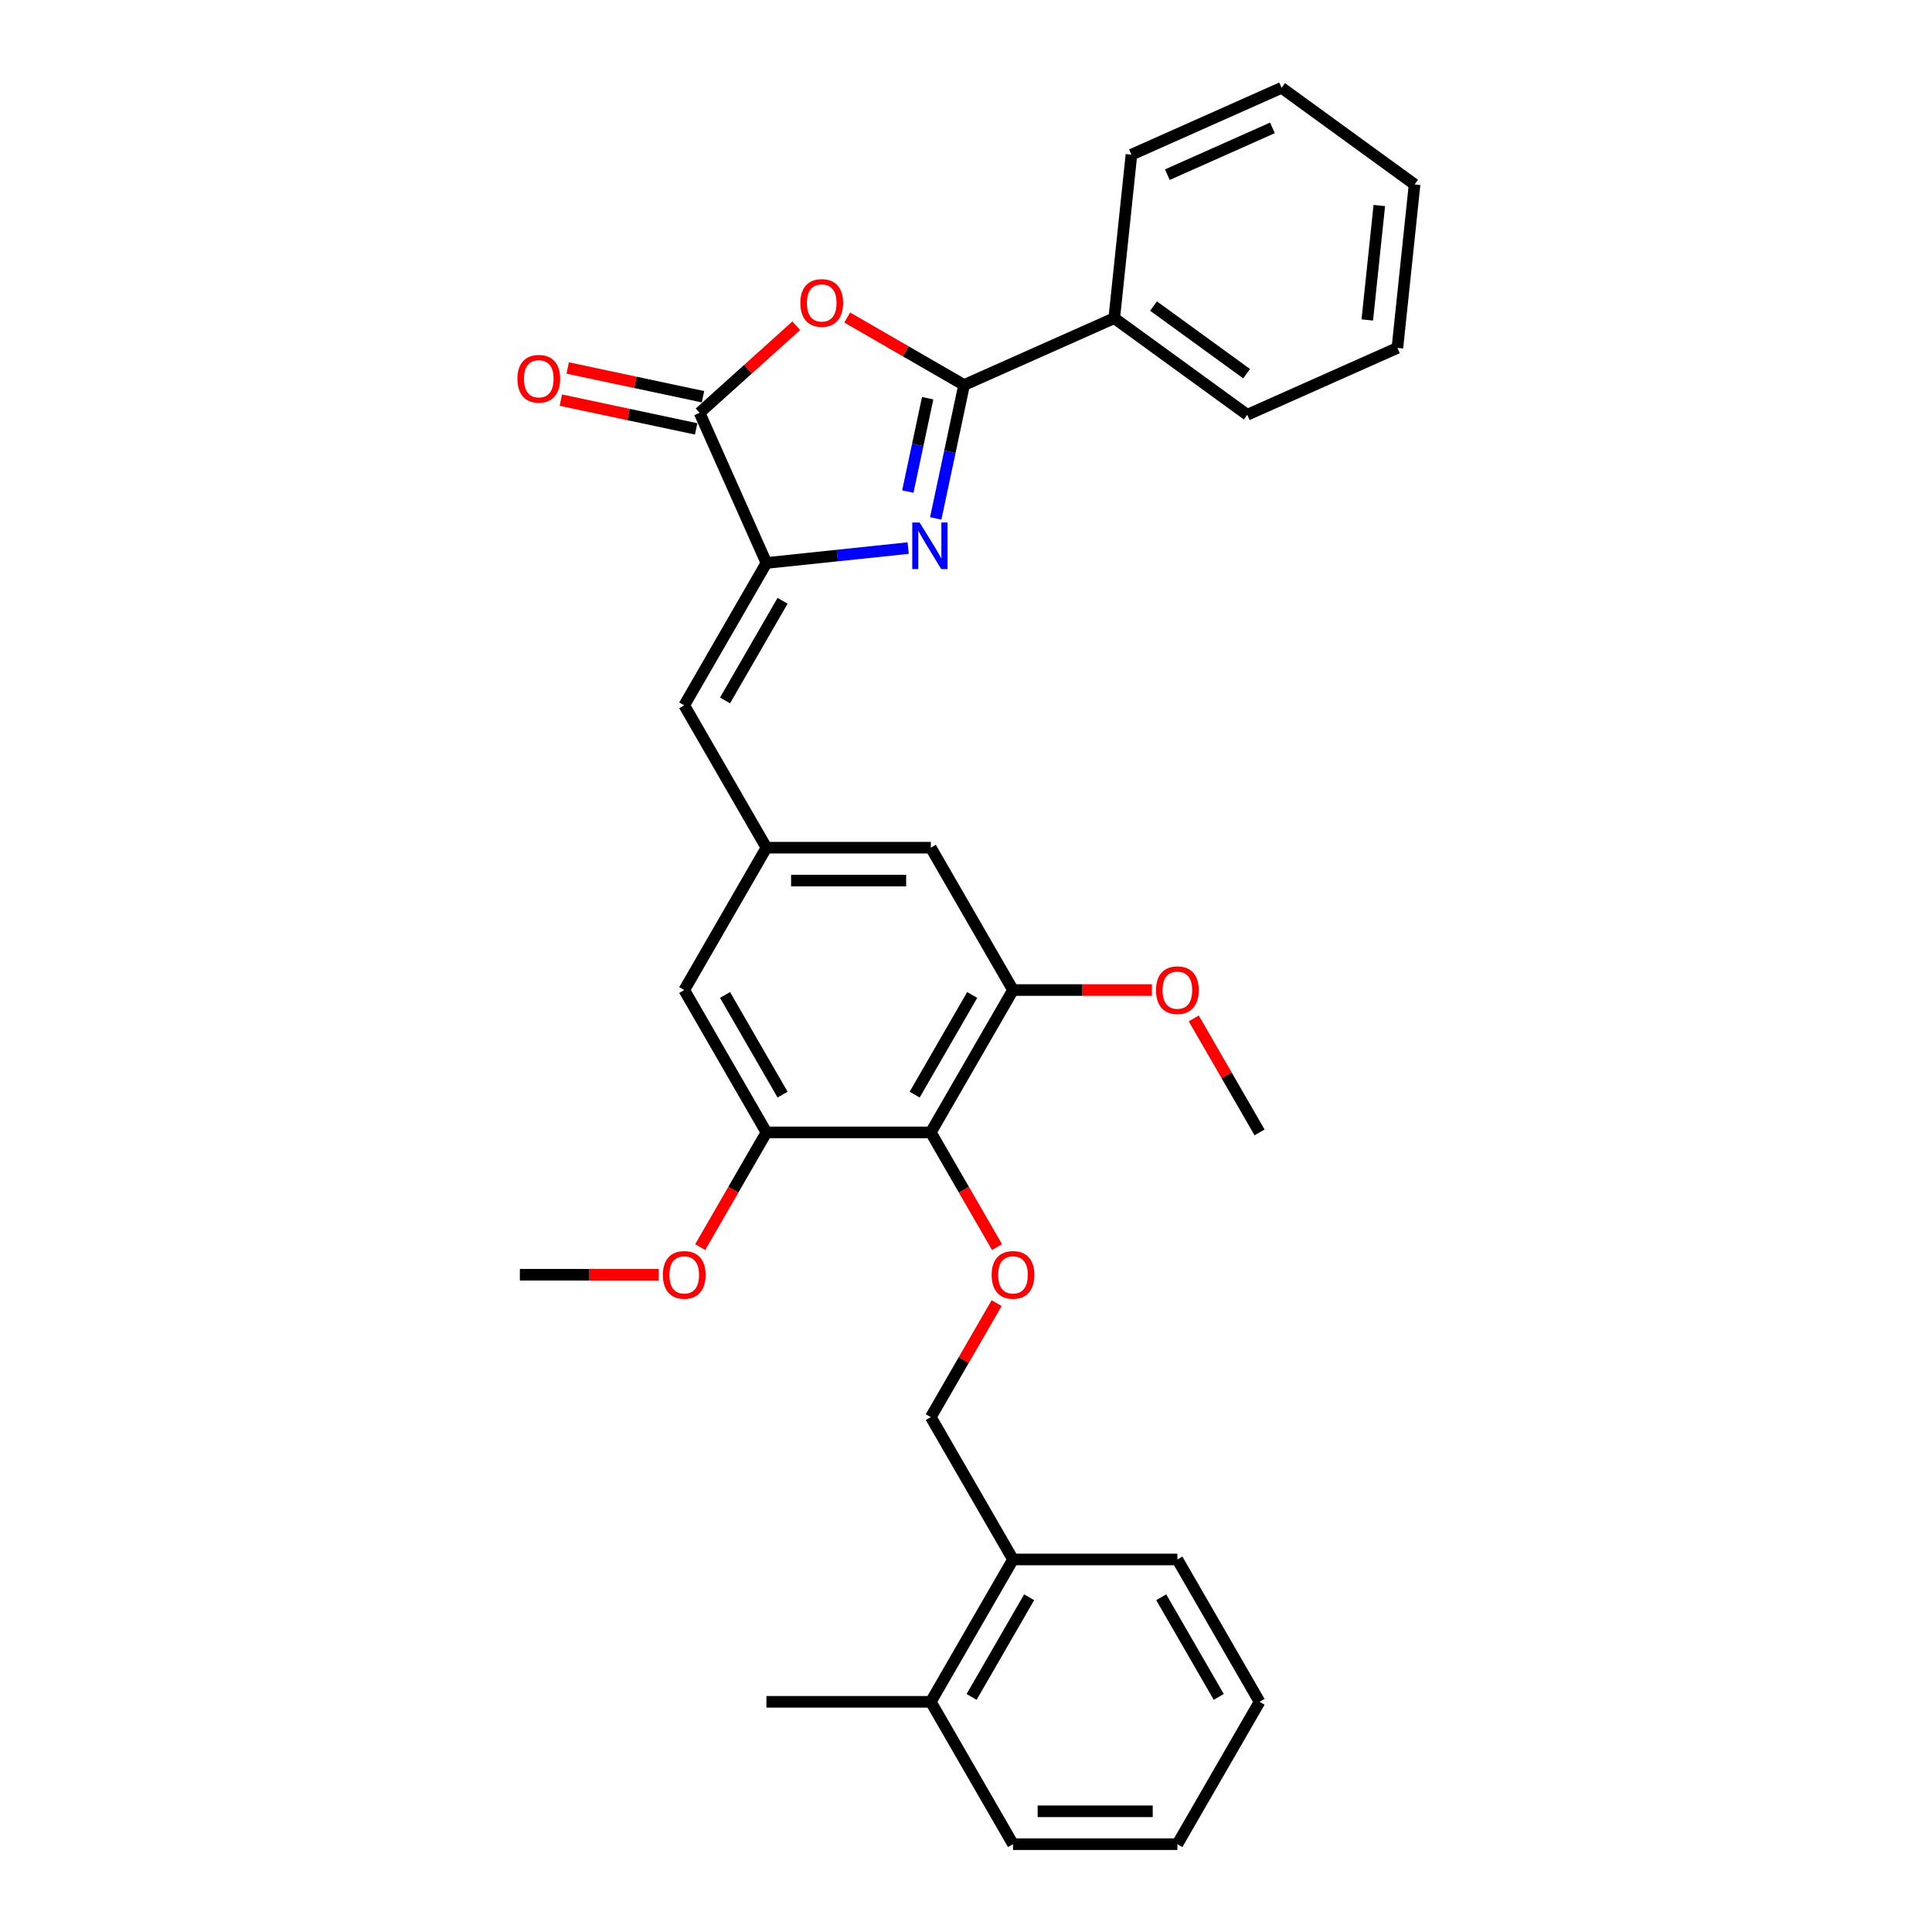 <?xml version='1.0' encoding='iso-8859-1'?>
<svg version='1.1' baseProfile='full'
              xmlns='http://www.w3.org/2000/svg'
                      xmlns:rdkit='http://www.rdkit.org/xml'
                      xmlns:xlink='http://www.w3.org/1999/xlink'
                  xml:space='preserve'
width='1000px' height='1000px' viewBox='0 0 1000 1000'>
<!-- END OF HEADER -->
<rect style='opacity:1.0;fill:#FFFFFF;stroke:none' width='1000' height='1000' x='0' y='0'> </rect>
<path class='bond-0' d='M 484.331,268.33 L 491.67,233.806' style='fill:none;fill-rule:evenodd;stroke:#0000FF;stroke-width:6px;stroke-linecap:butt;stroke-linejoin:miter;stroke-opacity:1' />
<path class='bond-0' d='M 491.67,233.806 L 499.008,199.282' style='fill:none;fill-rule:evenodd;stroke:#000000;stroke-width:6px;stroke-linecap:butt;stroke-linejoin:miter;stroke-opacity:1' />
<path class='bond-0' d='M 469.888,254.435 L 475.025,230.268' style='fill:none;fill-rule:evenodd;stroke:#0000FF;stroke-width:6px;stroke-linecap:butt;stroke-linejoin:miter;stroke-opacity:1' />
<path class='bond-0' d='M 475.025,230.268 L 480.162,206.101' style='fill:none;fill-rule:evenodd;stroke:#000000;stroke-width:6px;stroke-linecap:butt;stroke-linejoin:miter;stroke-opacity:1' />
<path class='bond-1' d='M 470.054,283.689 L 433.378,287.543' style='fill:none;fill-rule:evenodd;stroke:#0000FF;stroke-width:6px;stroke-linecap:butt;stroke-linejoin:miter;stroke-opacity:1' />
<path class='bond-1' d='M 433.378,287.543 L 396.703,291.398' style='fill:none;fill-rule:evenodd;stroke:#000000;stroke-width:6px;stroke-linecap:butt;stroke-linejoin:miter;stroke-opacity:1' />
<path class='bond-2' d='M 499.008,199.282 L 468.76,181.819' style='fill:none;fill-rule:evenodd;stroke:#000000;stroke-width:6px;stroke-linecap:butt;stroke-linejoin:miter;stroke-opacity:1' />
<path class='bond-2' d='M 468.76,181.819 L 438.513,164.355' style='fill:none;fill-rule:evenodd;stroke:#FF0000;stroke-width:6px;stroke-linecap:butt;stroke-linejoin:miter;stroke-opacity:1' />
<path class='bond-12' d='M 499.008,199.282 L 576.734,164.676' style='fill:none;fill-rule:evenodd;stroke:#000000;stroke-width:6px;stroke-linecap:butt;stroke-linejoin:miter;stroke-opacity:1' />
<path class='bond-3' d='M 396.703,291.398 L 362.097,213.672' style='fill:none;fill-rule:evenodd;stroke:#000000;stroke-width:6px;stroke-linecap:butt;stroke-linejoin:miter;stroke-opacity:1' />
<path class='bond-5' d='M 396.703,291.398 L 354.162,365.081' style='fill:none;fill-rule:evenodd;stroke:#000000;stroke-width:6px;stroke-linecap:butt;stroke-linejoin:miter;stroke-opacity:1' />
<path class='bond-5' d='M 405.058,310.959 L 375.28,362.537' style='fill:none;fill-rule:evenodd;stroke:#000000;stroke-width:6px;stroke-linecap:butt;stroke-linejoin:miter;stroke-opacity:1' />
<path class='bond-31' d='M 412.137,168.615 L 387.117,191.144' style='fill:none;fill-rule:evenodd;stroke:#FF0000;stroke-width:6px;stroke-linecap:butt;stroke-linejoin:miter;stroke-opacity:1' />
<path class='bond-31' d='M 387.117,191.144 L 362.097,213.672' style='fill:none;fill-rule:evenodd;stroke:#000000;stroke-width:6px;stroke-linecap:butt;stroke-linejoin:miter;stroke-opacity:1' />
<path class='bond-13' d='M 363.866,205.35 L 328.848,197.907' style='fill:none;fill-rule:evenodd;stroke:#000000;stroke-width:6px;stroke-linecap:butt;stroke-linejoin:miter;stroke-opacity:1' />
<path class='bond-13' d='M 328.848,197.907 L 293.831,190.463' style='fill:none;fill-rule:evenodd;stroke:#FF0000;stroke-width:6px;stroke-linecap:butt;stroke-linejoin:miter;stroke-opacity:1' />
<path class='bond-13' d='M 360.328,221.994 L 325.31,214.551' style='fill:none;fill-rule:evenodd;stroke:#000000;stroke-width:6px;stroke-linecap:butt;stroke-linejoin:miter;stroke-opacity:1' />
<path class='bond-13' d='M 325.31,214.551 L 290.293,207.108' style='fill:none;fill-rule:evenodd;stroke:#FF0000;stroke-width:6px;stroke-linecap:butt;stroke-linejoin:miter;stroke-opacity:1' />
<path class='bond-4' d='M 481.785,586.13 L 524.326,512.447' style='fill:none;fill-rule:evenodd;stroke:#000000;stroke-width:6px;stroke-linecap:butt;stroke-linejoin:miter;stroke-opacity:1' />
<path class='bond-4' d='M 473.429,566.57 L 503.208,514.992' style='fill:none;fill-rule:evenodd;stroke:#000000;stroke-width:6px;stroke-linecap:butt;stroke-linejoin:miter;stroke-opacity:1' />
<path class='bond-8' d='M 481.785,586.13 L 498.924,615.816' style='fill:none;fill-rule:evenodd;stroke:#000000;stroke-width:6px;stroke-linecap:butt;stroke-linejoin:miter;stroke-opacity:1' />
<path class='bond-8' d='M 498.924,615.816 L 516.063,645.503' style='fill:none;fill-rule:evenodd;stroke:#FF0000;stroke-width:6px;stroke-linecap:butt;stroke-linejoin:miter;stroke-opacity:1' />
<path class='bond-32' d='M 481.785,586.13 L 396.703,586.13' style='fill:none;fill-rule:evenodd;stroke:#000000;stroke-width:6px;stroke-linecap:butt;stroke-linejoin:miter;stroke-opacity:1' />
<path class='bond-9' d='M 354.162,365.081 L 396.703,438.764' style='fill:none;fill-rule:evenodd;stroke:#000000;stroke-width:6px;stroke-linecap:butt;stroke-linejoin:miter;stroke-opacity:1' />
<path class='bond-6' d='M 524.326,512.447 L 481.785,438.764' style='fill:none;fill-rule:evenodd;stroke:#000000;stroke-width:6px;stroke-linecap:butt;stroke-linejoin:miter;stroke-opacity:1' />
<path class='bond-18' d='M 524.326,512.447 L 560.273,512.447' style='fill:none;fill-rule:evenodd;stroke:#000000;stroke-width:6px;stroke-linecap:butt;stroke-linejoin:miter;stroke-opacity:1' />
<path class='bond-18' d='M 560.273,512.447 L 596.22,512.447' style='fill:none;fill-rule:evenodd;stroke:#FF0000;stroke-width:6px;stroke-linecap:butt;stroke-linejoin:miter;stroke-opacity:1' />
<path class='bond-7' d='M 396.703,586.13 L 354.162,512.447' style='fill:none;fill-rule:evenodd;stroke:#000000;stroke-width:6px;stroke-linecap:butt;stroke-linejoin:miter;stroke-opacity:1' />
<path class='bond-7' d='M 405.058,566.57 L 375.28,514.992' style='fill:none;fill-rule:evenodd;stroke:#000000;stroke-width:6px;stroke-linecap:butt;stroke-linejoin:miter;stroke-opacity:1' />
<path class='bond-17' d='M 396.703,586.13 L 379.563,615.816' style='fill:none;fill-rule:evenodd;stroke:#000000;stroke-width:6px;stroke-linecap:butt;stroke-linejoin:miter;stroke-opacity:1' />
<path class='bond-17' d='M 379.563,615.816 L 362.424,645.503' style='fill:none;fill-rule:evenodd;stroke:#FF0000;stroke-width:6px;stroke-linecap:butt;stroke-linejoin:miter;stroke-opacity:1' />
<path class='bond-14' d='M 515.847,674.498 L 498.816,703.997' style='fill:none;fill-rule:evenodd;stroke:#FF0000;stroke-width:6px;stroke-linecap:butt;stroke-linejoin:miter;stroke-opacity:1' />
<path class='bond-14' d='M 498.816,703.997 L 481.785,733.496' style='fill:none;fill-rule:evenodd;stroke:#000000;stroke-width:6px;stroke-linecap:butt;stroke-linejoin:miter;stroke-opacity:1' />
<path class='bond-10' d='M 396.703,438.764 L 481.785,438.764' style='fill:none;fill-rule:evenodd;stroke:#000000;stroke-width:6px;stroke-linecap:butt;stroke-linejoin:miter;stroke-opacity:1' />
<path class='bond-10' d='M 409.465,455.781 L 469.022,455.781' style='fill:none;fill-rule:evenodd;stroke:#000000;stroke-width:6px;stroke-linecap:butt;stroke-linejoin:miter;stroke-opacity:1' />
<path class='bond-11' d='M 396.703,438.764 L 354.162,512.447' style='fill:none;fill-rule:evenodd;stroke:#000000;stroke-width:6px;stroke-linecap:butt;stroke-linejoin:miter;stroke-opacity:1' />
<path class='bond-19' d='M 576.734,164.676 L 645.567,214.686' style='fill:none;fill-rule:evenodd;stroke:#000000;stroke-width:6px;stroke-linecap:butt;stroke-linejoin:miter;stroke-opacity:1' />
<path class='bond-19' d='M 597.061,158.411 L 645.244,193.418' style='fill:none;fill-rule:evenodd;stroke:#000000;stroke-width:6px;stroke-linecap:butt;stroke-linejoin:miter;stroke-opacity:1' />
<path class='bond-20' d='M 576.734,164.676 L 585.628,80.06' style='fill:none;fill-rule:evenodd;stroke:#000000;stroke-width:6px;stroke-linecap:butt;stroke-linejoin:miter;stroke-opacity:1' />
<path class='bond-15' d='M 481.785,733.496 L 524.326,807.179' style='fill:none;fill-rule:evenodd;stroke:#000000;stroke-width:6px;stroke-linecap:butt;stroke-linejoin:miter;stroke-opacity:1' />
<path class='bond-16' d='M 524.326,807.179 L 481.785,880.862' style='fill:none;fill-rule:evenodd;stroke:#000000;stroke-width:6px;stroke-linecap:butt;stroke-linejoin:miter;stroke-opacity:1' />
<path class='bond-16' d='M 532.681,826.74 L 502.902,878.318' style='fill:none;fill-rule:evenodd;stroke:#000000;stroke-width:6px;stroke-linecap:butt;stroke-linejoin:miter;stroke-opacity:1' />
<path class='bond-21' d='M 524.326,807.179 L 609.407,807.179' style='fill:none;fill-rule:evenodd;stroke:#000000;stroke-width:6px;stroke-linecap:butt;stroke-linejoin:miter;stroke-opacity:1' />
<path class='bond-22' d='M 481.785,880.862 L 396.703,880.862' style='fill:none;fill-rule:evenodd;stroke:#000000;stroke-width:6px;stroke-linecap:butt;stroke-linejoin:miter;stroke-opacity:1' />
<path class='bond-23' d='M 481.785,880.862 L 524.326,954.545' style='fill:none;fill-rule:evenodd;stroke:#000000;stroke-width:6px;stroke-linecap:butt;stroke-linejoin:miter;stroke-opacity:1' />
<path class='bond-24' d='M 340.974,659.813 L 305.027,659.813' style='fill:none;fill-rule:evenodd;stroke:#FF0000;stroke-width:6px;stroke-linecap:butt;stroke-linejoin:miter;stroke-opacity:1' />
<path class='bond-24' d='M 305.027,659.813 L 269.08,659.813' style='fill:none;fill-rule:evenodd;stroke:#000000;stroke-width:6px;stroke-linecap:butt;stroke-linejoin:miter;stroke-opacity:1' />
<path class='bond-25' d='M 617.886,527.132 L 634.917,556.631' style='fill:none;fill-rule:evenodd;stroke:#FF0000;stroke-width:6px;stroke-linecap:butt;stroke-linejoin:miter;stroke-opacity:1' />
<path class='bond-25' d='M 634.917,556.631 L 651.948,586.13' style='fill:none;fill-rule:evenodd;stroke:#000000;stroke-width:6px;stroke-linecap:butt;stroke-linejoin:miter;stroke-opacity:1' />
<path class='bond-26' d='M 645.567,214.686 L 723.293,180.08' style='fill:none;fill-rule:evenodd;stroke:#000000;stroke-width:6px;stroke-linecap:butt;stroke-linejoin:miter;stroke-opacity:1' />
<path class='bond-29' d='M 585.628,80.06 L 663.354,45.455' style='fill:none;fill-rule:evenodd;stroke:#000000;stroke-width:6px;stroke-linecap:butt;stroke-linejoin:miter;stroke-opacity:1' />
<path class='bond-29' d='M 604.208,90.415 L 658.616,66.191' style='fill:none;fill-rule:evenodd;stroke:#000000;stroke-width:6px;stroke-linecap:butt;stroke-linejoin:miter;stroke-opacity:1' />
<path class='bond-28' d='M 609.407,807.179 L 651.948,880.862' style='fill:none;fill-rule:evenodd;stroke:#000000;stroke-width:6px;stroke-linecap:butt;stroke-linejoin:miter;stroke-opacity:1' />
<path class='bond-28' d='M 601.052,826.74 L 630.831,878.318' style='fill:none;fill-rule:evenodd;stroke:#000000;stroke-width:6px;stroke-linecap:butt;stroke-linejoin:miter;stroke-opacity:1' />
<path class='bond-34' d='M 524.326,954.545 L 609.407,954.545' style='fill:none;fill-rule:evenodd;stroke:#000000;stroke-width:6px;stroke-linecap:butt;stroke-linejoin:miter;stroke-opacity:1' />
<path class='bond-34' d='M 537.088,937.529 L 596.645,937.529' style='fill:none;fill-rule:evenodd;stroke:#000000;stroke-width:6px;stroke-linecap:butt;stroke-linejoin:miter;stroke-opacity:1' />
<path class='bond-33' d='M 723.293,180.08 L 732.186,95.464' style='fill:none;fill-rule:evenodd;stroke:#000000;stroke-width:6px;stroke-linecap:butt;stroke-linejoin:miter;stroke-opacity:1' />
<path class='bond-33' d='M 707.704,165.609 L 713.929,106.378' style='fill:none;fill-rule:evenodd;stroke:#000000;stroke-width:6px;stroke-linecap:butt;stroke-linejoin:miter;stroke-opacity:1' />
<path class='bond-27' d='M 609.407,954.545 L 651.948,880.862' style='fill:none;fill-rule:evenodd;stroke:#000000;stroke-width:6px;stroke-linecap:butt;stroke-linejoin:miter;stroke-opacity:1' />
<path class='bond-30' d='M 663.354,45.455 L 732.186,95.464' style='fill:none;fill-rule:evenodd;stroke:#000000;stroke-width:6px;stroke-linecap:butt;stroke-linejoin:miter;stroke-opacity:1' />
<path  class='atom-0' d='M 475.992 270.457
L 483.888 283.219
Q 484.671 284.479, 485.93 286.759
Q 487.189 289.039, 487.257 289.175
L 487.257 270.457
L 490.456 270.457
L 490.456 294.552
L 487.155 294.552
L 478.681 280.599
Q 477.694 278.965, 476.639 277.093
Q 475.618 275.222, 475.312 274.643
L 475.312 294.552
L 472.181 294.552
L 472.181 270.457
L 475.992 270.457
' fill='#0000FF'/>
<path  class='atom-3' d='M 414.264 156.809
Q 414.264 151.024, 417.123 147.791
Q 419.982 144.557, 425.325 144.557
Q 430.668 144.557, 433.527 147.791
Q 436.386 151.024, 436.386 156.809
Q 436.386 162.663, 433.493 165.998
Q 430.6 169.299, 425.325 169.299
Q 420.016 169.299, 417.123 165.998
Q 414.264 162.697, 414.264 156.809
M 425.325 166.577
Q 429.001 166.577, 430.974 164.126
Q 432.982 161.642, 432.982 156.809
Q 432.982 152.079, 430.974 149.696
Q 429.001 147.28, 425.325 147.28
Q 421.649 147.28, 419.642 149.662
Q 417.668 152.045, 417.668 156.809
Q 417.668 161.676, 419.642 164.126
Q 421.649 166.577, 425.325 166.577
' fill='#FF0000'/>
<path  class='atom-9' d='M 513.265 659.881
Q 513.265 654.096, 516.124 650.863
Q 518.982 647.63, 524.326 647.63
Q 529.669 647.63, 532.527 650.863
Q 535.386 654.096, 535.386 659.881
Q 535.386 665.735, 532.493 669.07
Q 529.601 672.371, 524.326 672.371
Q 519.016 672.371, 516.124 669.07
Q 513.265 665.769, 513.265 659.881
M 524.326 669.649
Q 528.001 669.649, 529.975 667.198
Q 531.983 664.714, 531.983 659.881
Q 531.983 655.151, 529.975 652.769
Q 528.001 650.352, 524.326 650.352
Q 520.65 650.352, 518.642 652.735
Q 516.668 655.117, 516.668 659.881
Q 516.668 664.748, 518.642 667.198
Q 520.65 669.649, 524.326 669.649
' fill='#FF0000'/>
<path  class='atom-14' d='M 267.814 196.051
Q 267.814 190.265, 270.672 187.032
Q 273.531 183.799, 278.874 183.799
Q 284.217 183.799, 287.076 187.032
Q 289.935 190.265, 289.935 196.051
Q 289.935 201.904, 287.042 205.239
Q 284.149 208.541, 278.874 208.541
Q 273.565 208.541, 270.672 205.239
Q 267.814 201.938, 267.814 196.051
M 278.874 205.818
Q 282.55 205.818, 284.524 203.368
Q 286.532 200.883, 286.532 196.051
Q 286.532 191.32, 284.524 188.938
Q 282.55 186.521, 278.874 186.521
Q 275.199 186.521, 273.191 188.904
Q 271.217 191.286, 271.217 196.051
Q 271.217 200.917, 273.191 203.368
Q 275.199 205.818, 278.874 205.818
' fill='#FF0000'/>
<path  class='atom-18' d='M 343.101 659.881
Q 343.101 654.096, 345.96 650.863
Q 348.819 647.63, 354.162 647.63
Q 359.505 647.63, 362.364 650.863
Q 365.222 654.096, 365.222 659.881
Q 365.222 665.735, 362.33 669.07
Q 359.437 672.371, 354.162 672.371
Q 348.853 672.371, 345.96 669.07
Q 343.101 665.769, 343.101 659.881
M 354.162 669.649
Q 357.837 669.649, 359.811 667.198
Q 361.819 664.714, 361.819 659.881
Q 361.819 655.151, 359.811 652.769
Q 357.837 650.352, 354.162 650.352
Q 350.486 650.352, 348.478 652.735
Q 346.504 655.117, 346.504 659.881
Q 346.504 664.748, 348.478 667.198
Q 350.486 669.649, 354.162 669.649
' fill='#FF0000'/>
<path  class='atom-19' d='M 598.347 512.515
Q 598.347 506.73, 601.205 503.497
Q 604.064 500.264, 609.407 500.264
Q 614.75 500.264, 617.609 503.497
Q 620.468 506.73, 620.468 512.515
Q 620.468 518.369, 617.575 521.704
Q 614.682 525.005, 609.407 525.005
Q 604.098 525.005, 601.205 521.704
Q 598.347 518.403, 598.347 512.515
M 609.407 522.283
Q 613.083 522.283, 615.057 519.832
Q 617.065 517.348, 617.065 512.515
Q 617.065 507.785, 615.057 505.402
Q 613.083 502.986, 609.407 502.986
Q 605.732 502.986, 603.724 505.368
Q 601.75 507.751, 601.75 512.515
Q 601.75 517.382, 603.724 519.832
Q 605.732 522.283, 609.407 522.283
' fill='#FF0000'/>
</svg>
